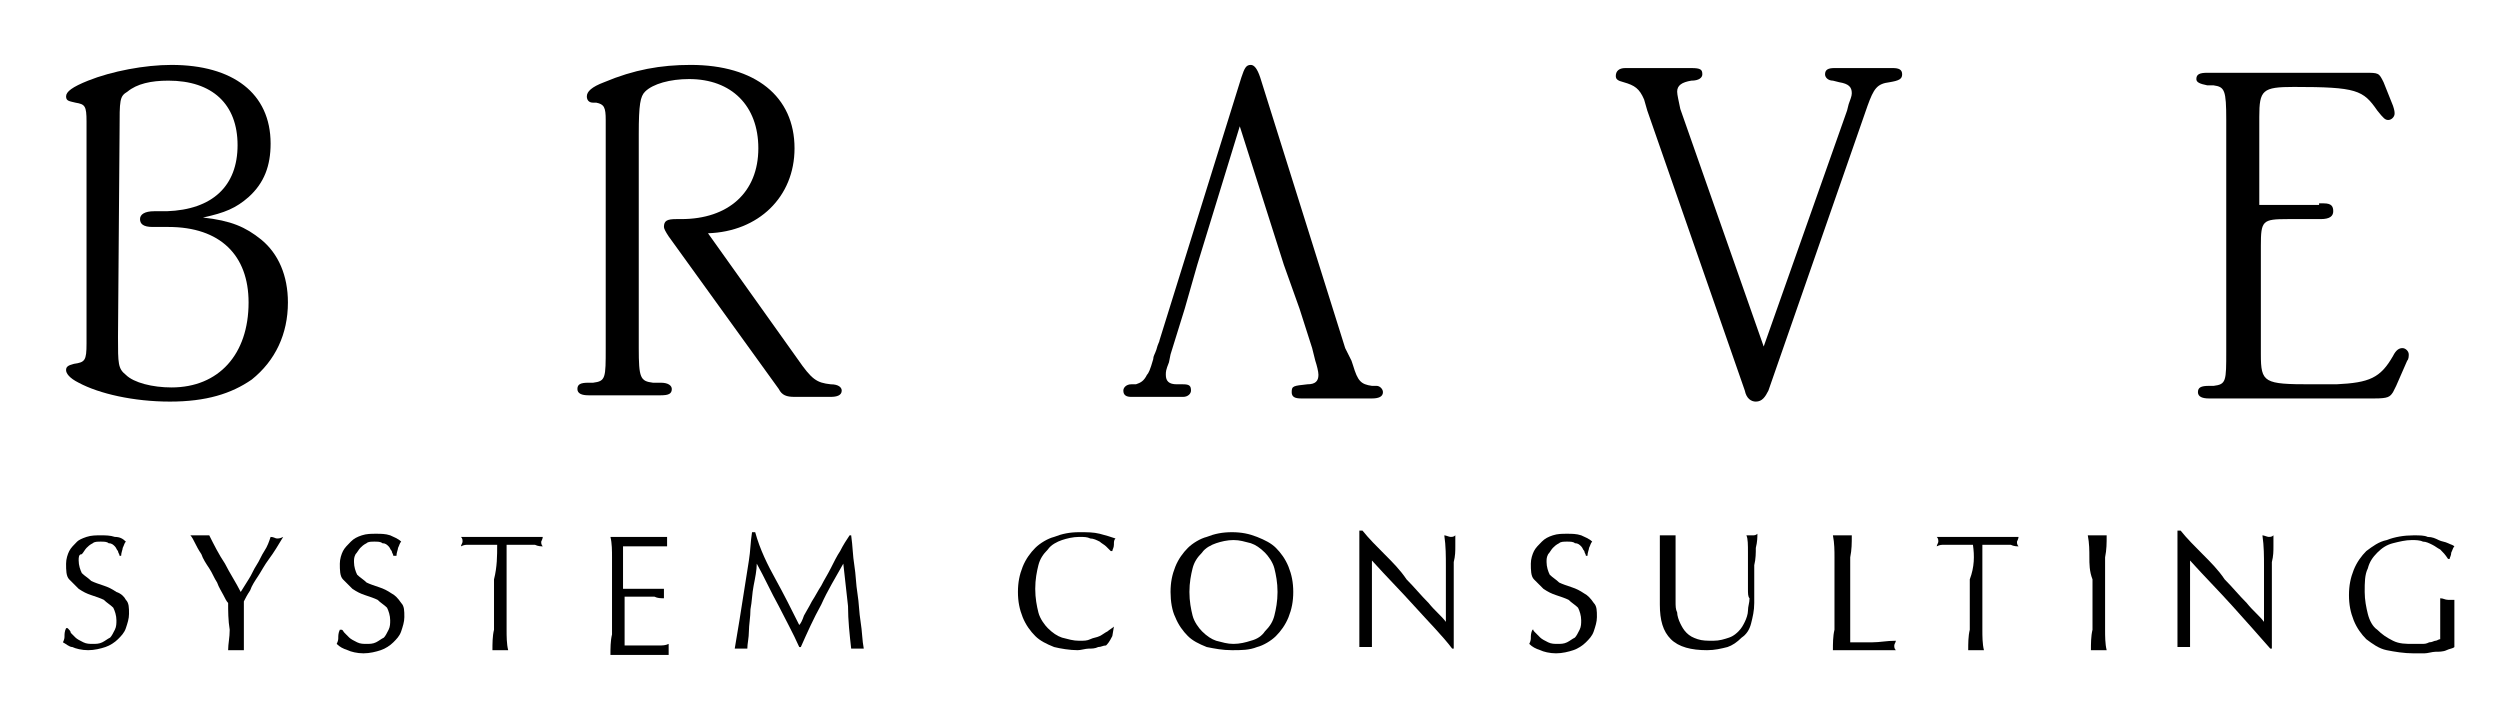 <?xml version="1.0" encoding="utf-8"?>
<!-- Generator: Adobe Illustrator 24.1.0, SVG Export Plug-In . SVG Version: 6.00 Build 0)  -->
<svg version="1.1" id="レイヤー_1" xmlns="http://www.w3.org/2000/svg" xmlns:xlink="http://www.w3.org/1999/xlink" x="0px"
	 y="0px" viewBox="0 0 158.9 45.3" style="enable-background:new 0 0 158.9 45.3;" xml:space="preserve" width="300" height="86">
<g>
	<g>
		<path d="M4.5,40.1c0.1,0.1,0.2,0.2,0.3,0.3c0.1,0.1,0.3,0.2,0.5,0.3c0.2,0.1,0.4,0.1,0.6,0.1c0.2,0,0.4,0,0.6-0.1
			c0.2-0.1,0.3-0.2,0.5-0.3c0.1-0.1,0.2-0.3,0.3-0.5c0.1-0.2,0.1-0.4,0.1-0.6c0-0.3-0.1-0.6-0.2-0.8c-0.2-0.2-0.4-0.3-0.6-0.5
			c-0.2-0.1-0.5-0.2-0.8-0.3c-0.3-0.1-0.5-0.2-0.8-0.4c-0.2-0.2-0.4-0.4-0.6-0.6c-0.2-0.2-0.2-0.6-0.2-1c0-0.3,0.1-0.6,0.2-0.8
			c0.1-0.2,0.3-0.4,0.5-0.6C5,34.2,5.2,34.1,5.5,34c0.3-0.1,0.6-0.1,0.9-0.1c0.3,0,0.6,0,0.9,0.1C7.6,34,7.8,34.1,8,34.3
			c-0.1,0.1-0.1,0.2-0.2,0.4c0,0.1-0.1,0.3-0.1,0.5H7.6c0-0.1-0.1-0.2-0.1-0.3c-0.1-0.1-0.1-0.2-0.2-0.3c-0.1-0.1-0.2-0.2-0.4-0.2
			c-0.1-0.1-0.3-0.1-0.5-0.1s-0.4,0-0.5,0.1c-0.2,0.1-0.3,0.2-0.4,0.3c-0.1,0.1-0.2,0.3-0.3,0.4C5,35.1,5,35.3,5,35.5
			c0,0.3,0.1,0.6,0.2,0.8c0.2,0.2,0.4,0.3,0.6,0.5c0.2,0.1,0.5,0.2,0.8,0.3c0.3,0.1,0.5,0.2,0.8,0.4C7.7,37.6,7.9,37.8,8,38
			c0.2,0.2,0.2,0.5,0.2,0.9c0,0.3-0.1,0.6-0.2,0.9c-0.1,0.3-0.3,0.5-0.5,0.7c-0.2,0.2-0.5,0.4-0.8,0.5c-0.3,0.1-0.7,0.2-1.1,0.2
			c-0.4,0-0.8-0.1-1-0.2C4.4,41,4.2,40.8,4,40.7c0.1-0.2,0.1-0.3,0.1-0.4c0-0.1,0-0.3,0.1-0.5h0.1C4.4,39.9,4.5,40,4.5,40.1z"/>
		<path d="M14.5,38.2c-0.1-0.1-0.2-0.3-0.3-0.5c-0.1-0.2-0.3-0.5-0.4-0.8c-0.2-0.3-0.3-0.6-0.5-0.9c-0.2-0.3-0.4-0.6-0.5-0.9
			c-0.2-0.3-0.3-0.5-0.4-0.7c-0.1-0.2-0.2-0.4-0.3-0.5c0.1,0,0.2,0,0.3,0c0.1,0,0.2,0,0.3,0c0.1,0,0.2,0,0.3,0c0.1,0,0.2,0,0.3,0
			c0.3,0.6,0.6,1.2,1,1.8c0.3,0.6,0.7,1.2,1,1.8c0.2-0.3,0.3-0.5,0.5-0.8c0.2-0.3,0.3-0.6,0.5-0.9c0.2-0.3,0.3-0.6,0.5-0.9
			c0.2-0.3,0.3-0.6,0.4-0.9c0.2,0,0.3,0.1,0.4,0.1c0.1,0,0.2,0,0.4-0.1c-0.3,0.5-0.6,1-0.9,1.4c-0.3,0.4-0.5,0.8-0.7,1.1
			c-0.2,0.3-0.4,0.6-0.5,0.9c-0.2,0.3-0.3,0.5-0.4,0.7c0,0.3,0,0.5,0,0.8c0,0.3,0,0.6,0,0.9c0,0.3,0,0.5,0,0.8c0,0.2,0,0.4,0,0.6
			c-0.2,0-0.3,0-0.5,0c-0.2,0-0.4,0-0.5,0c0-0.4,0.1-0.8,0.1-1.3C14.5,39.3,14.5,38.7,14.5,38.2z"/>
		<path d="M21.9,40.1c0.1,0.1,0.2,0.2,0.3,0.3c0.1,0.1,0.3,0.2,0.5,0.3c0.2,0.1,0.4,0.1,0.6,0.1c0.2,0,0.4,0,0.6-0.1
			c0.2-0.1,0.3-0.2,0.5-0.3c0.1-0.1,0.2-0.3,0.3-0.5c0.1-0.2,0.1-0.4,0.1-0.6c0-0.3-0.1-0.6-0.2-0.8c-0.2-0.2-0.4-0.3-0.6-0.5
			c-0.2-0.1-0.5-0.2-0.8-0.3c-0.3-0.1-0.5-0.2-0.8-0.4c-0.2-0.2-0.4-0.4-0.6-0.6c-0.2-0.2-0.2-0.6-0.2-1c0-0.3,0.1-0.6,0.2-0.8
			c0.1-0.2,0.3-0.4,0.5-0.6c0.2-0.2,0.4-0.3,0.7-0.4c0.3-0.1,0.6-0.1,0.9-0.1c0.3,0,0.6,0,0.9,0.1c0.2,0.1,0.5,0.2,0.7,0.4
			c-0.1,0.1-0.1,0.2-0.2,0.4c0,0.1-0.1,0.3-0.1,0.5H25c0-0.1-0.1-0.2-0.1-0.3c-0.1-0.1-0.1-0.2-0.2-0.3c-0.1-0.1-0.2-0.2-0.4-0.2
			c-0.1-0.1-0.3-0.1-0.5-0.1c-0.2,0-0.4,0-0.5,0.1c-0.2,0.1-0.3,0.2-0.4,0.3c-0.1,0.1-0.2,0.3-0.3,0.4c-0.1,0.2-0.1,0.3-0.1,0.5
			c0,0.3,0.1,0.6,0.2,0.8c0.2,0.2,0.4,0.3,0.6,0.5c0.2,0.1,0.5,0.2,0.8,0.3c0.3,0.1,0.5,0.2,0.8,0.4c0.2,0.1,0.4,0.3,0.6,0.6
			c0.2,0.2,0.2,0.5,0.2,0.9c0,0.3-0.1,0.6-0.2,0.9c-0.1,0.3-0.3,0.5-0.5,0.7c-0.2,0.2-0.5,0.4-0.8,0.5c-0.3,0.1-0.7,0.2-1.1,0.2
			c-0.4,0-0.8-0.1-1-0.2c-0.3-0.1-0.5-0.2-0.7-0.4c0.1-0.2,0.1-0.3,0.1-0.4c0-0.1,0-0.3,0.1-0.5h0.1C21.8,39.9,21.8,40,21.9,40.1z"
			/>
		<path d="M31.6,34.5c-0.2,0-0.4,0-0.6,0c-0.2,0-0.4,0-0.6,0c-0.2,0-0.4,0-0.6,0c-0.2,0-0.3,0-0.5,0.1c0-0.1,0.1-0.2,0.1-0.3
			c0-0.1,0-0.2-0.1-0.3c0.5,0,0.9,0,1.3,0c0.4,0,0.9,0,1.3,0c0.5,0,0.9,0,1.3,0c0.4,0,0.9,0,1.3,0c0,0.1-0.1,0.3-0.1,0.3
			c0,0.1,0,0.2,0.1,0.3c-0.1,0-0.3,0-0.5-0.1c-0.2,0-0.4,0-0.6,0c-0.2,0-0.4,0-0.6,0c-0.2,0-0.4,0-0.6,0c0,0.7,0,1.4,0,2.2v1.8
			c0,0.5,0,0.9,0,1.4c0,0.4,0,0.9,0.1,1.3c-0.2,0-0.3,0-0.5,0c-0.2,0-0.4,0-0.5,0c0-0.4,0-0.9,0.1-1.3c0-0.4,0-0.9,0-1.4v-1.8
			C31.6,35.9,31.6,35.2,31.6,34.5z"/>
		<path d="M38.9,35.3c0-0.4,0-0.9-0.1-1.3c0.3,0,0.6,0,0.9,0c0.3,0,0.6,0,0.9,0c0.3,0,0.6,0,0.9,0c0.3,0,0.6,0,0.9,0
			c0,0.1,0,0.2,0,0.3c0,0.1,0,0.2,0,0.3c-0.2,0-0.4,0-0.6,0c-0.2,0-0.4,0-0.6,0c-0.2,0-0.4,0-0.7,0c-0.2,0-0.5,0-0.9,0
			c0,0.2,0,0.4,0,0.6c0,0.2,0,0.4,0,0.7c0,0.3,0,0.5,0,0.8c0,0.3,0,0.5,0,0.6c0.3,0,0.6,0,0.8,0c0.2,0,0.5,0,0.7,0
			c0.2,0,0.4,0,0.6,0c0.2,0,0.3,0,0.5,0c0,0.1,0,0.2,0,0.3c0,0.1,0,0.2,0,0.3c-0.2,0-0.4,0-0.6-0.1c-0.2,0-0.5,0-0.7,0
			c-0.2,0-0.5,0-0.7,0c-0.2,0-0.4,0-0.5,0c0,0.1,0,0.1,0,0.2c0,0.1,0,0.2,0,0.3v0.4v0.6c0,0.4,0,0.7,0,1c0,0.3,0,0.5,0,0.6
			c0.2,0,0.5,0,0.7,0c0.3,0,0.5,0,0.8,0c0.3,0,0.5,0,0.7,0c0.2,0,0.4,0,0.6-0.1c0,0,0,0.1,0,0.2c0,0.1,0,0.1,0,0.2
			c0,0.1,0,0.2,0,0.3c-0.3,0-0.6,0-0.9,0c-0.3,0-0.6,0-0.9,0c-0.3,0-0.6,0-1,0c-0.3,0-0.6,0-0.9,0c0-0.4,0-0.9,0.1-1.3
			c0-0.4,0-0.9,0-1.4v-1.8C38.9,36.2,38.9,35.7,38.9,35.3z"/>
		<path d="M49.3,36.7c0.5,0.9,1,1.9,1.5,2.9c0.1-0.1,0.2-0.3,0.3-0.6c0.1-0.2,0.3-0.5,0.5-0.9c0.2-0.3,0.4-0.7,0.6-1
			c0.2-0.4,0.4-0.7,0.6-1.1c0.2-0.4,0.4-0.8,0.6-1.1c0.2-0.4,0.4-0.7,0.6-1h0.1c0.1,0.7,0.1,1.3,0.2,1.9c0.1,0.6,0.1,1.2,0.2,1.8
			c0.1,0.6,0.1,1.2,0.2,1.8c0.1,0.6,0.1,1.2,0.2,1.7c-0.1,0-0.2,0-0.2,0s-0.2,0-0.2,0c-0.1,0-0.2,0-0.2,0s-0.2,0-0.2,0
			c-0.1-0.9-0.2-1.8-0.2-2.7c-0.1-0.9-0.2-1.8-0.3-2.7h0c-0.5,0.9-1,1.7-1.4,2.6c-0.5,0.9-0.9,1.8-1.3,2.7h-0.1
			c-0.4-0.9-0.9-1.8-1.3-2.6c-0.5-0.9-0.9-1.8-1.4-2.7h0c0,0.4-0.1,0.9-0.2,1.4c-0.1,0.5-0.1,1-0.2,1.5c0,0.5-0.1,1-0.1,1.4
			c0,0.4-0.1,0.8-0.1,1.1c-0.1,0-0.2,0-0.4,0c-0.1,0-0.3,0-0.4,0c0.1-0.6,0.2-1.2,0.3-1.8c0.1-0.6,0.2-1.3,0.3-1.9
			c0.1-0.6,0.2-1.3,0.3-1.9c0.1-0.6,0.1-1.2,0.2-1.8h0.2C48.3,34.8,48.8,35.8,49.3,36.7z"/>
		<path d="M70.3,40.9C70.1,40.9,70,41,69.8,41c-0.2,0.1-0.4,0.1-0.6,0.1c-0.2,0-0.5,0.1-0.7,0.1c-0.5,0-1.1-0.1-1.5-0.2
			c-0.5-0.2-0.9-0.4-1.2-0.7c-0.3-0.3-0.6-0.7-0.8-1.2c-0.2-0.5-0.3-1-0.3-1.6c0-0.6,0.1-1.1,0.3-1.6c0.2-0.5,0.5-0.9,0.8-1.2
			c0.3-0.3,0.8-0.6,1.2-0.7c0.5-0.2,1-0.3,1.6-0.3c0.5,0,0.9,0,1.3,0.1c0.4,0.1,0.7,0.2,1,0.3c-0.1,0.1-0.1,0.2-0.1,0.4
			c0,0.2-0.1,0.3-0.1,0.4l-0.1,0c-0.1-0.1-0.2-0.2-0.3-0.3c-0.1-0.1-0.3-0.2-0.4-0.3c-0.2-0.1-0.4-0.2-0.6-0.2
			c-0.2-0.1-0.4-0.1-0.7-0.1c-0.4,0-0.8,0.1-1.1,0.2s-0.7,0.3-0.9,0.6c-0.3,0.3-0.5,0.6-0.6,1c-0.1,0.4-0.2,0.9-0.2,1.5
			c0,0.6,0.1,1.1,0.2,1.5c0.1,0.4,0.4,0.8,0.6,1c0.3,0.3,0.6,0.5,0.9,0.6c0.4,0.1,0.7,0.2,1.1,0.2c0.3,0,0.5,0,0.7-0.1
			c0.2-0.1,0.4-0.1,0.6-0.2c0.2-0.1,0.3-0.2,0.5-0.3c0.1-0.1,0.3-0.2,0.4-0.3l0,0l-0.1,0.6C70.5,40.7,70.4,40.8,70.3,40.9z"/>
		<path d="M74.4,37.5c0-0.6,0.1-1.1,0.3-1.6c0.2-0.5,0.5-0.9,0.8-1.2c0.3-0.3,0.8-0.6,1.2-0.7c0.5-0.2,1-0.3,1.6-0.3
			c0.6,0,1.1,0.1,1.6,0.3c0.5,0.2,0.9,0.4,1.2,0.7c0.3,0.3,0.6,0.7,0.8,1.2c0.2,0.5,0.3,1,0.3,1.6c0,0.6-0.1,1.1-0.3,1.6
			c-0.2,0.5-0.5,0.9-0.8,1.2c-0.3,0.3-0.8,0.6-1.2,0.7c-0.5,0.2-1,0.2-1.6,0.2c-0.6,0-1.1-0.1-1.6-0.2c-0.5-0.2-0.9-0.4-1.2-0.7
			c-0.3-0.3-0.6-0.7-0.8-1.2C74.5,38.7,74.4,38.1,74.4,37.5z M81.2,37.5c0-0.6-0.1-1.1-0.2-1.5c-0.1-0.4-0.4-0.8-0.6-1
			c-0.3-0.3-0.6-0.5-0.9-0.6c-0.4-0.1-0.7-0.2-1.1-0.2c-0.4,0-0.8,0.1-1.1,0.2s-0.7,0.3-0.9,0.6c-0.3,0.3-0.5,0.6-0.6,1
			c-0.1,0.4-0.2,0.9-0.2,1.5c0,0.6,0.1,1.1,0.2,1.5c0.1,0.4,0.4,0.8,0.6,1c0.3,0.3,0.6,0.5,0.9,0.6c0.4,0.1,0.7,0.2,1.1,0.2
			c0.4,0,0.8-0.1,1.1-0.2c0.4-0.1,0.7-0.3,0.9-0.6c0.3-0.3,0.5-0.6,0.6-1C81.1,38.6,81.2,38.1,81.2,37.5z"/>
		<path d="M89.9,38.4c-0.9-1-1.8-1.9-2.7-2.9c0,0.2,0,0.5,0,0.8c0,0.3,0,0.8,0,1.3c0,0.1,0,0.3,0,0.5c0,0.2,0,0.4,0,0.7
			c0,0.2,0,0.5,0,0.7c0,0.2,0,0.5,0,0.7c0,0.2,0,0.4,0,0.5c0,0.2,0,0.3,0,0.3c-0.1,0-0.2,0-0.4,0c-0.1,0-0.3,0-0.4,0
			c0-0.1,0-0.2,0-0.4c0-0.2,0-0.4,0-0.7c0-0.3,0-0.5,0-0.9c0-0.3,0-0.6,0-0.9c0-0.3,0-0.6,0-0.9c0-0.3,0-0.6,0-0.8
			c0-0.7,0-1.2,0-1.7c0-0.5,0-0.8,0-1.1h0.2c0.4,0.5,0.9,1,1.4,1.5c0.5,0.5,1,1,1.4,1.6c0.5,0.5,0.9,1,1.4,1.5
			c0.4,0.5,0.8,0.8,1.1,1.2V38c0-0.7,0-1.4,0-2.1c0-0.7,0-1.3-0.1-2c0.1,0,0.3,0.1,0.4,0.1c0.1,0,0.2,0,0.3-0.1c0,0.2,0,0.4,0,0.7
			c0,0.3,0,0.6-0.1,1c0,0.3,0,0.7,0,1c0,0.3,0,0.6,0,0.8c0,0.2,0,0.4,0,0.6c0,0.2,0,0.5,0,0.7c0,0.3,0,0.5,0,0.8c0,0.3,0,0.5,0,0.7
			c0,0.2,0,0.4,0,0.6c0,0.2,0,0.3,0,0.3h-0.1C91.7,40.3,90.8,39.4,89.9,38.4z"/>
		<path d="M97.6,40.1c0.1,0.1,0.2,0.2,0.3,0.3c0.1,0.1,0.3,0.2,0.5,0.3c0.2,0.1,0.4,0.1,0.6,0.1c0.2,0,0.4,0,0.6-0.1
			c0.2-0.1,0.3-0.2,0.5-0.3c0.1-0.1,0.2-0.3,0.3-0.5c0.1-0.2,0.1-0.4,0.1-0.6c0-0.3-0.1-0.6-0.2-0.8c-0.2-0.2-0.4-0.3-0.6-0.5
			c-0.2-0.1-0.5-0.2-0.8-0.3c-0.3-0.1-0.5-0.2-0.8-0.4c-0.2-0.2-0.4-0.4-0.6-0.6c-0.2-0.2-0.2-0.6-0.2-1c0-0.3,0.1-0.6,0.2-0.8
			c0.1-0.2,0.3-0.4,0.5-0.6c0.2-0.2,0.4-0.3,0.7-0.4c0.3-0.1,0.6-0.1,0.9-0.1c0.3,0,0.6,0,0.9,0.1c0.2,0.1,0.5,0.2,0.7,0.4
			c-0.1,0.1-0.1,0.2-0.2,0.4c0,0.1-0.1,0.3-0.1,0.5h-0.1c0-0.1-0.1-0.2-0.1-0.3c-0.1-0.1-0.1-0.2-0.2-0.3c-0.1-0.1-0.2-0.2-0.4-0.2
			c-0.1-0.1-0.3-0.1-0.5-0.1c-0.2,0-0.4,0-0.5,0.1c-0.2,0.1-0.3,0.2-0.4,0.3c-0.1,0.1-0.2,0.3-0.3,0.4c-0.1,0.2-0.1,0.3-0.1,0.5
			c0,0.3,0.1,0.6,0.2,0.8c0.2,0.2,0.4,0.3,0.6,0.5c0.2,0.1,0.5,0.2,0.8,0.3c0.3,0.1,0.5,0.2,0.8,0.4c0.2,0.1,0.4,0.3,0.6,0.6
			c0.2,0.2,0.2,0.5,0.2,0.9c0,0.3-0.1,0.6-0.2,0.9c-0.1,0.3-0.3,0.5-0.5,0.7c-0.2,0.2-0.5,0.4-0.8,0.5c-0.3,0.1-0.7,0.2-1.1,0.2
			c-0.4,0-0.8-0.1-1-0.2c-0.3-0.1-0.5-0.2-0.7-0.4c0.1-0.2,0.1-0.3,0.1-0.4c0-0.1,0-0.3,0.1-0.5h0.1C97.4,39.9,97.5,40,97.6,40.1z"
			/>
		<path d="M111.1,37.3c0-1,0-1.7,0-2.3c0-0.5,0-0.9-0.1-1.1c0.1,0,0.2,0,0.2,0c0.1,0,0.1,0,0.2,0c0.1,0,0.2,0,0.3-0.1
			c0,0.2,0,0.5-0.1,0.9c0,0.3,0,0.7-0.1,1.1c0,0.4,0,0.8,0,1.2c0,0.4,0,0.8,0,1.2c0,0.5-0.1,0.9-0.2,1.3c-0.1,0.4-0.3,0.7-0.6,0.9
			c-0.3,0.3-0.6,0.5-0.9,0.6c-0.4,0.1-0.8,0.2-1.3,0.2c-1,0-1.8-0.2-2.3-0.7c-0.5-0.5-0.7-1.2-0.7-2.2c0-0.3,0-0.6,0-0.9
			c0-0.3,0-0.5,0-0.8c0-0.6,0-1.1,0-1.6c0-0.5,0-0.8,0-1.1c0.1,0,0.2,0,0.3,0c0.1,0,0.2,0,0.3,0c0.1,0,0.2,0,0.2,0
			c0.1,0,0.1,0,0.2,0c0,0.2,0,0.4,0,0.6c0,0.2,0,0.5,0,0.8c0,0.3,0,0.7,0,1c0,0.4,0,0.7,0,1.1c0,0.2,0,0.5,0,0.7
			c0,0.3,0,0.5,0.1,0.7c0,0.2,0.1,0.5,0.2,0.7c0.1,0.2,0.2,0.4,0.4,0.6c0.2,0.2,0.4,0.3,0.7,0.4c0.3,0.1,0.6,0.1,1,0.1
			c0.4,0,0.7-0.1,1-0.2c0.3-0.1,0.5-0.3,0.6-0.4c0.2-0.2,0.3-0.4,0.4-0.6c0.1-0.2,0.2-0.5,0.2-0.7c0-0.3,0.1-0.5,0.1-0.8
			C111.1,37.8,111.1,37.6,111.1,37.3z"/>
		<path d="M116.6,35.3c0-0.4,0-0.9-0.1-1.4c0.1,0,0.2,0,0.3,0c0.1,0,0.2,0,0.3,0c0.1,0,0.2,0,0.3,0c0.1,0,0.2,0,0.3,0
			c0,0.5,0,0.9-0.1,1.4c0,0.4,0,0.9,0,1.4c0,0.9,0,1.6,0,2.3c0,0.6,0,1.2,0,1.7c0.5,0,1,0,1.4,0c0.5,0,0.9-0.1,1.5-0.1
			c0,0.1-0.1,0.2-0.1,0.3c0,0.1,0,0.2,0.1,0.3c-0.3,0-0.6,0-1,0c-0.3,0-0.6,0-1,0c-0.3,0-0.7,0-1,0c-0.3,0-0.6,0-1,0
			c0-0.4,0-0.9,0.1-1.3c0-0.4,0-0.9,0-1.4v-1.8C116.6,36.2,116.6,35.7,116.6,35.3z"/>
		<path d="M125.4,34.5c-0.2,0-0.4,0-0.6,0c-0.2,0-0.4,0-0.6,0c-0.2,0-0.4,0-0.6,0c-0.2,0-0.3,0-0.5,0.1c0-0.1,0.1-0.2,0.1-0.3
			c0-0.1,0-0.2-0.1-0.3c0.5,0,0.9,0,1.3,0c0.4,0,0.9,0,1.3,0c0.5,0,0.9,0,1.3,0c0.4,0,0.9,0,1.3,0c0,0.1-0.1,0.3-0.1,0.3
			c0,0.1,0,0.2,0.1,0.3c-0.1,0-0.3,0-0.5-0.1c-0.2,0-0.4,0-0.6,0c-0.2,0-0.4,0-0.6,0c-0.2,0-0.4,0-0.6,0c0,0.7,0,1.4,0,2.2v1.8
			c0,0.5,0,0.9,0,1.4c0,0.4,0,0.9,0.1,1.3c-0.2,0-0.3,0-0.5,0c-0.2,0-0.4,0-0.5,0c0-0.4,0-0.9,0.1-1.3c0-0.4,0-0.9,0-1.4v-1.8
			C125.5,35.9,125.5,35.2,125.4,34.5z"/>
		<path d="M132.8,35.3c0-0.4,0-0.9-0.1-1.4c0.1,0,0.2,0,0.3,0c0.1,0,0.2,0,0.3,0c0.1,0,0.2,0,0.3,0c0.1,0,0.2,0,0.3,0
			c0,0.5,0,0.9-0.1,1.4c0,0.4,0,0.9,0,1.4v1.8c0,0.5,0,0.9,0,1.4c0,0.4,0,0.9,0.1,1.3c-0.2,0-0.3,0-0.5,0c-0.2,0-0.4,0-0.5,0
			c0-0.4,0-0.9,0.1-1.3c0-0.4,0-0.9,0-1.4v-1.8C132.8,36.2,132.8,35.7,132.8,35.3z"/>
		<path d="M141.9,38.4c-0.9-1-1.8-1.9-2.7-2.9c0,0.2,0,0.5,0,0.8c0,0.3,0,0.8,0,1.3c0,0.1,0,0.3,0,0.5c0,0.2,0,0.4,0,0.7
			c0,0.2,0,0.5,0,0.7c0,0.2,0,0.5,0,0.7c0,0.2,0,0.4,0,0.5c0,0.2,0,0.3,0,0.3c-0.1,0-0.2,0-0.4,0c-0.1,0-0.3,0-0.4,0
			c0-0.1,0-0.2,0-0.4c0-0.2,0-0.4,0-0.7c0-0.3,0-0.5,0-0.9c0-0.3,0-0.6,0-0.9c0-0.3,0-0.6,0-0.9c0-0.3,0-0.6,0-0.8
			c0-0.7,0-1.2,0-1.7c0-0.5,0-0.8,0-1.1h0.2c0.4,0.5,0.9,1,1.4,1.5c0.5,0.5,1,1,1.4,1.6c0.5,0.5,0.9,1,1.4,1.5
			c0.4,0.5,0.8,0.8,1.1,1.2V38c0-0.7,0-1.4,0-2.1c0-0.7,0-1.3-0.1-2c0.1,0,0.3,0.1,0.4,0.1c0.1,0,0.2,0,0.3-0.1c0,0.2,0,0.4,0,0.7
			c0,0.3,0,0.6-0.1,1c0,0.3,0,0.7,0,1c0,0.3,0,0.6,0,0.8c0,0.2,0,0.4,0,0.6c0,0.2,0,0.5,0,0.7c0,0.3,0,0.5,0,0.8c0,0.3,0,0.5,0,0.7
			c0,0.2,0,0.4,0,0.6c0,0.2,0,0.3,0,0.3h-0.1C143.6,40.3,142.8,39.4,141.9,38.4z"/>
		<path d="M155.1,34.8c-0.2-0.1-0.3-0.2-0.5-0.3c-0.2-0.1-0.4-0.2-0.6-0.2c-0.2-0.1-0.5-0.1-0.7-0.1c-0.4,0-0.8,0.1-1.2,0.2
			c-0.4,0.1-0.7,0.3-1,0.6c-0.3,0.3-0.5,0.6-0.6,1c-0.2,0.4-0.2,0.9-0.2,1.5c0,0.5,0.1,1,0.2,1.4c0.1,0.4,0.3,0.8,0.6,1
			c0.3,0.3,0.6,0.5,1,0.7c0.4,0.2,0.8,0.2,1.3,0.2c0.1,0,0.3,0,0.5,0c0.2,0,0.3,0,0.5-0.1c0.2,0,0.3-0.1,0.4-0.1s0.2-0.1,0.3-0.1
			c0-0.2,0-0.4,0-0.6c0-0.2,0-0.4,0-0.6c0-0.2,0-0.5,0-0.7c0-0.2,0-0.5,0-0.7c0.2,0,0.3,0.1,0.5,0.1c0.1,0,0.2,0,0.2,0
			c0.1,0,0.2,0,0.2,0c0,0.2,0,0.4,0,0.8c0,0.3,0,0.8,0,1.4c0,0.1,0,0.3,0,0.4c0,0.1,0,0.3,0,0.4c-0.1,0.1-0.3,0.1-0.5,0.2
			c-0.2,0.1-0.5,0.1-0.7,0.1c-0.2,0-0.5,0.1-0.7,0.1c-0.2,0-0.5,0-0.7,0c-0.6,0-1.2-0.1-1.7-0.2c-0.5-0.1-0.9-0.4-1.3-0.7
			c-0.3-0.3-0.6-0.7-0.8-1.2c-0.2-0.5-0.3-1-0.3-1.6c0-0.6,0.1-1.1,0.3-1.6c0.2-0.5,0.5-0.9,0.8-1.2c0.4-0.3,0.8-0.6,1.3-0.7
			c0.5-0.2,1.1-0.3,1.7-0.3c0.4,0,0.7,0,0.9,0.1c0.3,0,0.5,0.1,0.7,0.2c0.2,0.1,0.4,0.1,0.6,0.2c0.2,0.1,0.3,0.1,0.4,0.2
			c-0.1,0.1-0.1,0.2-0.2,0.4c0,0.2-0.1,0.3-0.1,0.4h-0.1C155.4,35.1,155.3,35,155.1,34.8z"/>
	</g>
	<g>
		<path d="M7.6,8.2c0-2,0-2.2,0.5-2.5C8.7,5.2,9.6,5,10.7,5c2.8,0,4.4,1.5,4.4,4.1s-1.6,4.1-4.5,4.2H9.8c-0.6,0-0.9,0.2-0.9,0.5
			c0,0.3,0.2,0.5,0.8,0.5h1c3.3,0,5.1,1.8,5.1,4.8c0,3.3-1.9,5.4-4.9,5.4c-1.2,0-2.4-0.3-2.9-0.8c-0.5-0.4-0.5-0.7-0.5-2.4L7.6,8.2z
			 M12.9,13.7c1.4-0.3,2.1-0.6,2.9-1.3c1-0.9,1.4-2,1.4-3.4c0-3.2-2.4-5-6.3-5C9.2,4,7.1,4.4,5.6,5c-1,0.4-1.4,0.7-1.4,1
			c0,0.3,0.2,0.3,0.6,0.4c0.6,0.1,0.7,0.2,0.7,1.2l0,0.8L5.5,20.9l0,0.8c0,1.1-0.1,1.2-0.8,1.3c-0.4,0.1-0.5,0.2-0.5,0.4
			c0,0.2,0.2,0.5,0.8,0.8c1.3,0.7,3.5,1.2,5.8,1.2c2.3,0,3.9-0.5,5.2-1.4c1.5-1.2,2.3-2.9,2.3-4.9c0-1.7-0.6-3.1-1.7-4
			C15.6,14.3,14.7,13.9,12.9,13.7z"/>
		<path d="M50.7,22.7c0.9,1.3,1.2,1.5,2.1,1.6c0.5,0,0.7,0.2,0.7,0.4c0,0.3-0.3,0.4-0.7,0.4l-2.3,0c-0.5,0-0.8-0.1-1-0.5l-7-9.7
			c-0.2-0.3-0.3-0.5-0.3-0.6c0-0.4,0.2-0.5,0.8-0.5c0.1,0,0.2,0,0.3,0c3,0,4.9-1.7,4.9-4.5c0-2.7-1.7-4.4-4.4-4.4
			c-1.2,0-2.3,0.3-2.8,0.8c-0.3,0.3-0.4,0.8-0.4,2.7v13.6c0,1.9,0.1,2.1,0.9,2.2l0.5,0c0.5,0,0.7,0.2,0.7,0.4c0,0.3-0.2,0.4-0.7,0.4
			l-0.2,0l-4.1,0l-0.3,0c-0.4,0-0.7-0.1-0.7-0.4c0-0.3,0.2-0.4,0.7-0.4l0.3,0c0.8-0.1,0.8-0.3,0.8-2.2l0-13.6l0-0.9
			c0-0.8-0.1-1-0.6-1.1l-0.2,0c-0.3,0-0.4-0.2-0.4-0.4c0-0.3,0.3-0.6,1.1-0.9C40.3,4.3,42,4,43.9,4c4.1,0,6.6,2,6.6,5.3
			c0,3.1-2.3,5.3-5.5,5.4L50.7,22.7z"/>
		<path d="M82.6,19.5l0.8,2.5l0.2,0.8c0.1,0.3,0.2,0.7,0.2,0.9c0,0.4-0.2,0.6-0.7,0.6c-0.9,0.1-1,0.1-1,0.5c0,0.3,0.2,0.4,0.6,0.4
			h4.5c0.4,0,0.7-0.1,0.7-0.4c0-0.2-0.2-0.4-0.4-0.4l-0.3,0c-0.7-0.1-0.9-0.3-1.2-1.3l-0.1-0.3L85.5,22L80.1,4.8
			C79.9,4.2,79.7,4,79.5,4c-0.3,0-0.4,0.2-0.6,0.8l-5.2,16.7c0,0.1-0.1,0.2-0.2,0.6c-0.1,0.3-0.2,0.4-0.2,0.6
			c-0.2,0.7-0.3,0.9-0.4,1c-0.2,0.4-0.4,0.5-0.7,0.6l-0.3,0c-0.3,0-0.5,0.2-0.5,0.4c0,0.3,0.2,0.4,0.5,0.4h3.3
			c0.3,0,0.5-0.2,0.5-0.4c0-0.3-0.1-0.4-0.5-0.4l-0.4,0c-0.5,0-0.7-0.2-0.7-0.6c0-0.2,0-0.3,0.2-0.8l0.1-0.5l0.9-2.9l0.8-2.8
			l2.7-8.8l2.8,8.8L82.6,19.5z"/>
		<path d="M117.4,6.9l0.1-0.4c0.1-0.3,0.2-0.5,0.2-0.7c0-0.4-0.2-0.6-0.8-0.7l-0.4-0.1c-0.3,0-0.5-0.2-0.5-0.4
			c0-0.3,0.2-0.4,0.6-0.4l3.7,0c0.4,0,0.6,0.1,0.6,0.4c0,0.3-0.2,0.4-0.8,0.5c-0.8,0.1-1,0.4-1.4,1.5l-6.3,18.1
			c-0.2,0.4-0.4,0.7-0.8,0.7c-0.3,0-0.6-0.2-0.7-0.7l-6.2-17.8l-0.2-0.7c-0.3-0.7-0.6-0.9-1.3-1.1c-0.4-0.1-0.5-0.2-0.5-0.4
			c0-0.3,0.2-0.5,0.6-0.5h4.2c0.6,0,0.7,0.1,0.7,0.4c0,0.2-0.2,0.4-0.7,0.4c-0.6,0.1-0.9,0.3-0.9,0.7c0,0.2,0.1,0.6,0.2,1.1
			l5.3,15.1L117.4,6.9z"/>
		<path d="M147.4,12.8l0.3,0c0.5,0,0.6,0.2,0.6,0.5c0,0.3-0.2,0.5-0.8,0.5h-2.1c-1.6,0-1.7,0.1-1.7,1.7v6.9c0,1.8,0.2,1.9,3.2,1.9
			l1.6,0c2.1-0.1,2.8-0.4,3.6-1.8c0.2-0.4,0.4-0.5,0.6-0.5c0.2,0,0.4,0.2,0.4,0.4c0,0.1,0,0.3-0.1,0.4l-0.7,1.6l-0.2,0.4
			c-0.2,0.3-0.3,0.4-1.2,0.4h-10.3l-0.2,0c-0.4,0-0.7-0.1-0.7-0.4c0-0.3,0.2-0.4,0.7-0.4l0.3,0c0.8-0.1,0.8-0.3,0.8-2.2l0-14.7
			c0-1.9-0.1-2.1-0.8-2.2l-0.4,0c-0.5-0.1-0.7-0.2-0.7-0.4c0-0.3,0.2-0.4,0.7-0.4h0.2h9.8c0.9,0,0.9,0,1.2,0.6l0.6,1.5
			c0.1,0.3,0.1,0.4,0.1,0.5c0,0.2-0.2,0.4-0.4,0.4c-0.2,0-0.3-0.1-0.7-0.6c-0.9-1.3-1.3-1.5-5.3-1.5c-2,0-2.2,0.2-2.2,1.9v5.6H147.4
			z"/>
	</g>
</g>
</svg>
